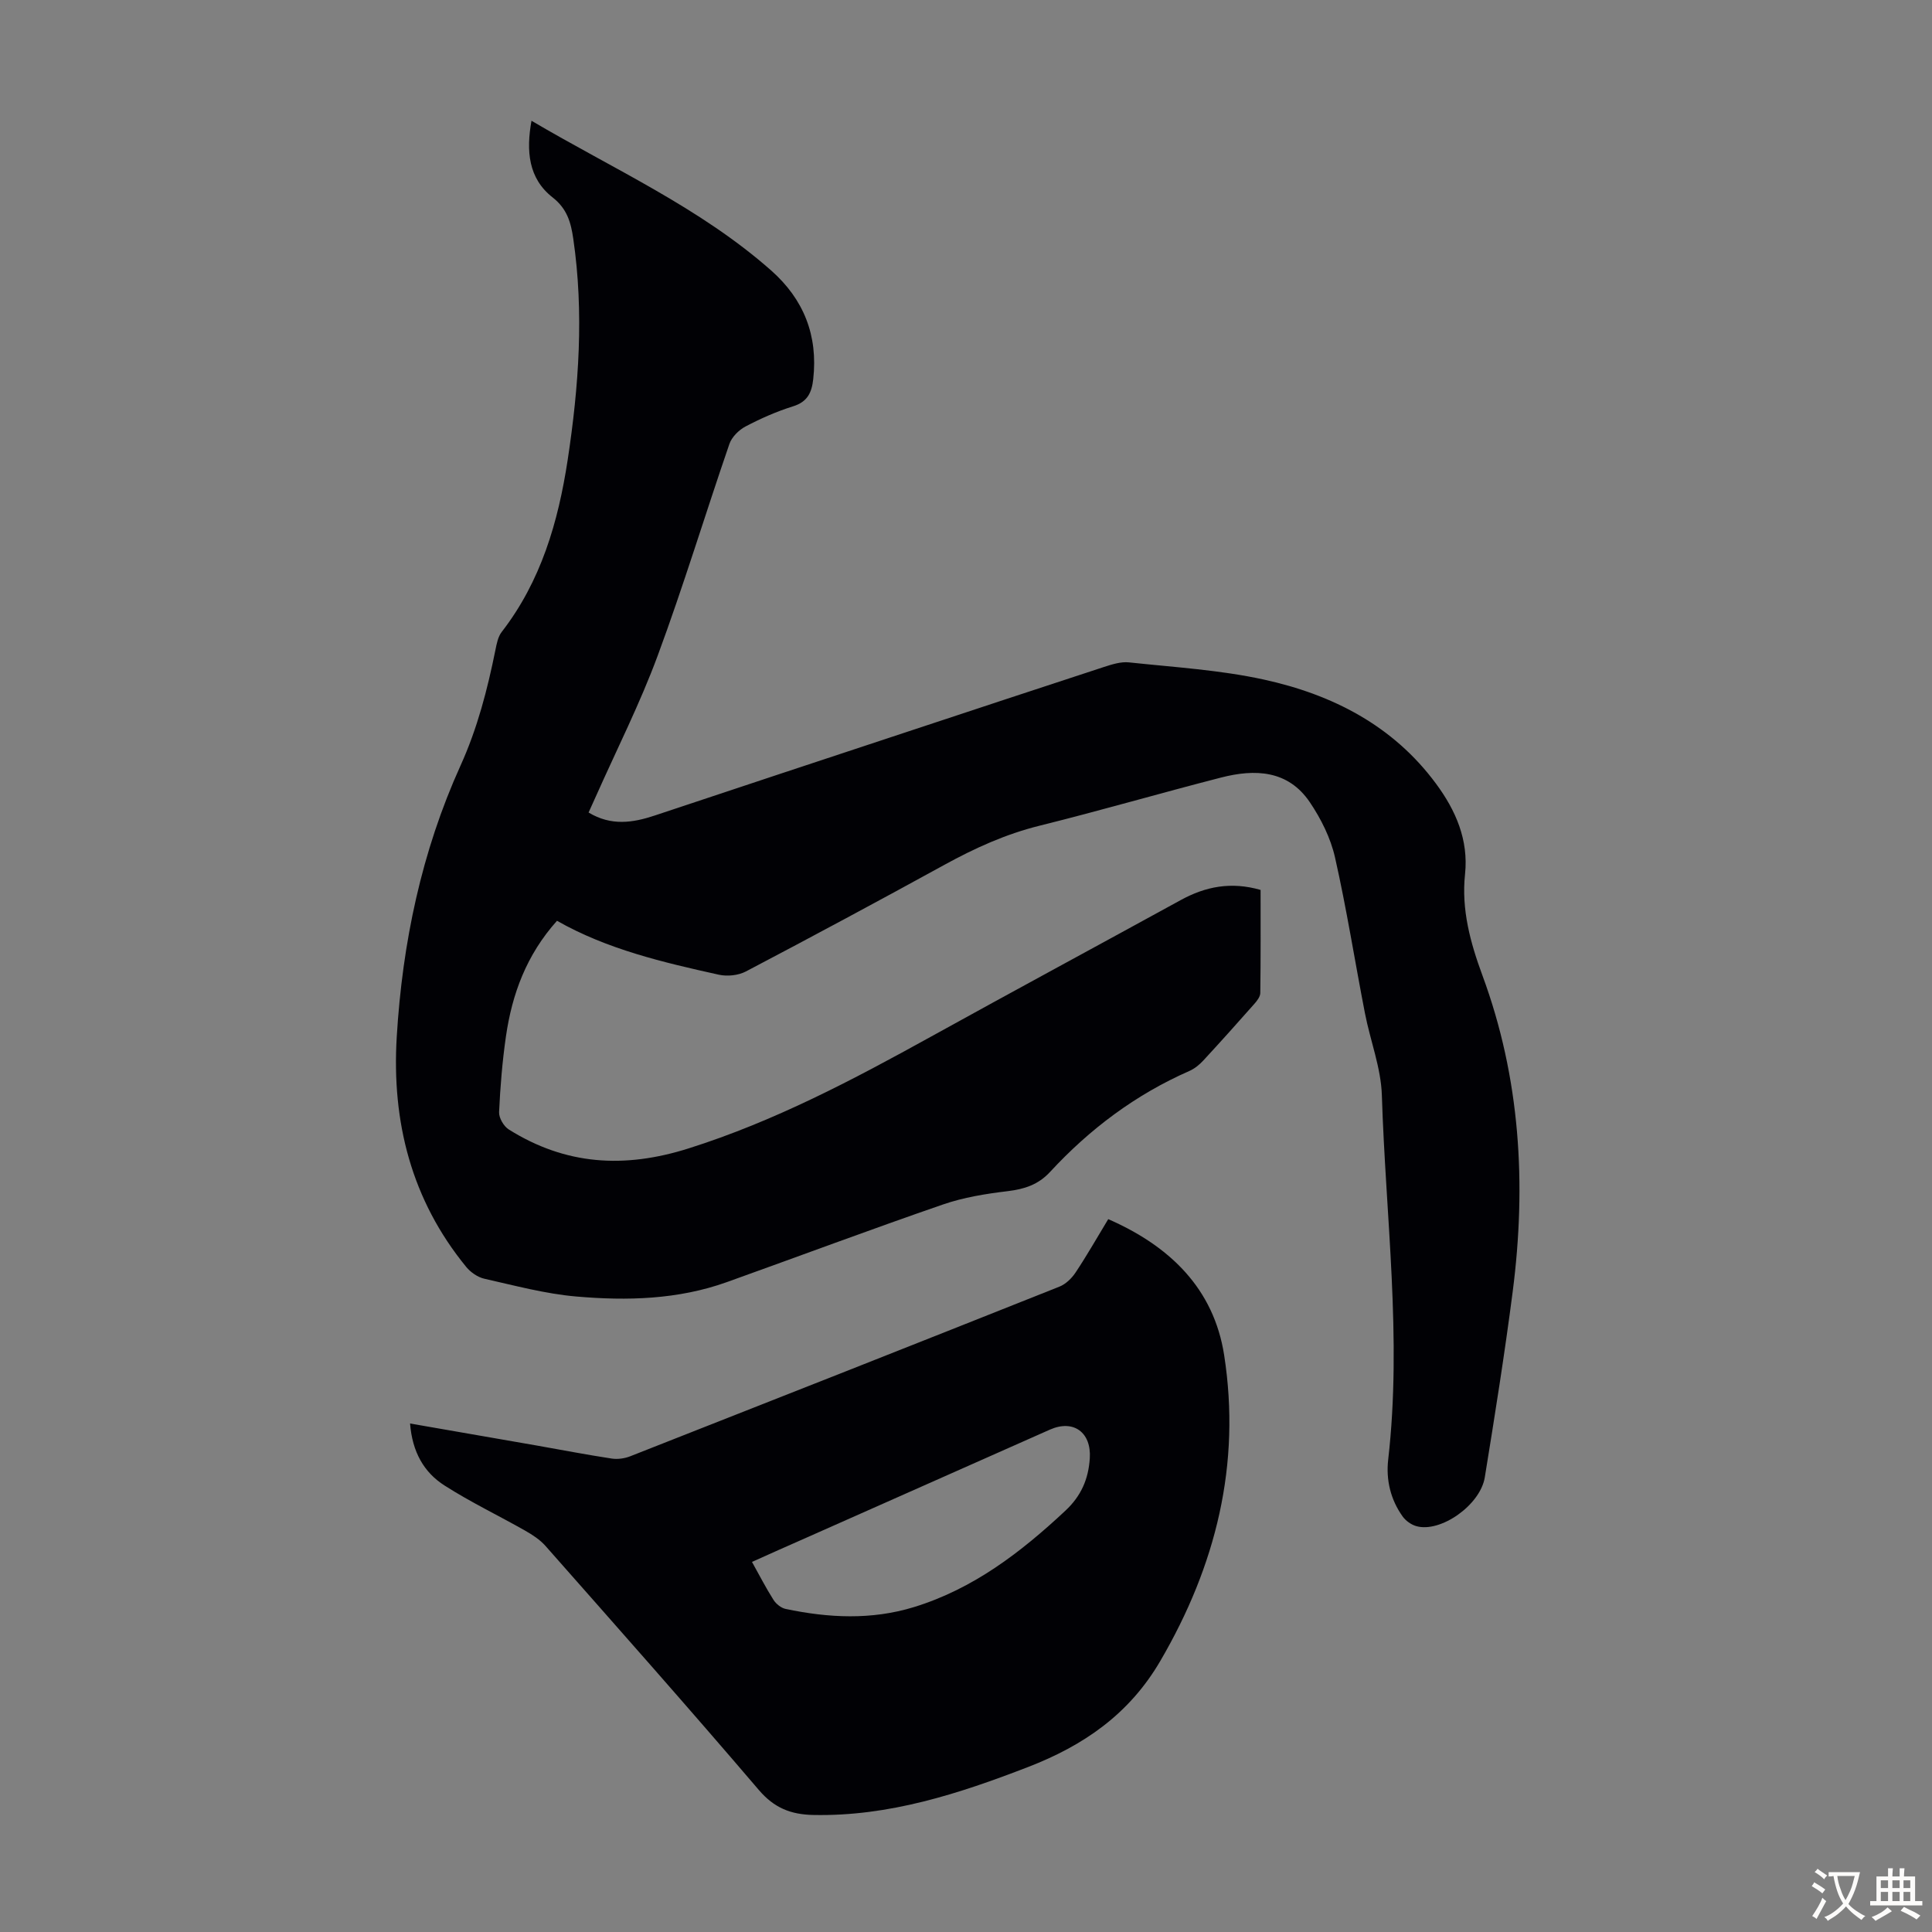 <svg enable-background="new 0 0 400 400" viewBox="0 0 400 400" xmlns="http://www.w3.org/2000/svg"><rect x="0" y="0" width="400" height="400" fill="#808080" stroke="none"/><path d="m110.04 25c16.97 10.02 34.87 17.97 49.62 31 6.75 5.97 9.72 13.46 8.71 22.5-.31 2.78-1.18 4.69-4.16 5.62-3.4 1.06-6.71 2.52-9.86 4.18-1.39.73-2.85 2.19-3.34 3.63-5.02 14.58-9.49 29.36-14.84 43.81-3.67 9.93-8.48 19.43-12.79 29.12-.49 1.1-1 2.2-1.52 3.36 4.67 2.83 9.17 2.14 13.77.6 17.17-5.73 34.36-11.41 51.54-17.09 13.79-4.56 27.58-9.13 41.39-13.64 1.67-.54 3.51-1.13 5.19-.95 9.34 1 18.8 1.56 27.93 3.56 14.17 3.1 26.76 9.52 35.65 21.58 4.07 5.51 6.74 11.61 5.99 18.71-.78 7.32 1.1 14.17 3.59 20.93 7.86 21.27 9.15 43.21 6.28 65.48-1.66 12.86-3.7 25.67-5.78 38.47-.94 5.78-9.21 11.53-14.18 10.1-1.06-.3-2.18-1.1-2.82-1.99-2.51-3.5-3.48-7.59-3-11.78 2.89-25.2-.53-50.3-1.31-75.43-.18-5.71-2.41-11.33-3.51-17.03-2.09-10.74-3.78-21.56-6.19-32.22-.91-4.02-2.9-8.01-5.23-11.45-4.51-6.65-11.35-6.89-18.35-5.09-12.55 3.22-25 6.85-37.58 9.97-7.03 1.74-13.44 4.66-19.74 8.12-13.62 7.48-27.31 14.83-41.07 22.06-1.58.83-3.86 1.06-5.62.67-11.55-2.56-23.09-5.25-33.49-11.16-6.33 7.07-9.3 15.17-10.57 23.93-.75 5.19-1.18 10.45-1.42 15.69-.05 1.19.96 2.92 2 3.58 11.73 7.36 23.88 8.15 37.22 3.93 17.76-5.61 33.97-14.17 50.12-23.1 17.22-9.52 34.54-18.86 51.79-28.32 5.13-2.81 10.42-3.86 16.53-2.1 0 7.1.04 14.22-.06 21.34-.01.76-.67 1.62-1.23 2.25-3.48 3.94-6.99 7.86-10.56 11.72-.81.88-1.83 1.71-2.91 2.18-11.13 4.89-20.63 12.02-28.83 20.9-2.45 2.65-5.32 3.56-8.79 3.98-4.51.54-9.09 1.28-13.36 2.75-14.99 5.17-29.84 10.73-44.77 16.08-10.11 3.62-20.65 3.89-31.14 2.98-6.41-.55-12.73-2.26-19.05-3.68-1.38-.31-2.85-1.33-3.76-2.44-11.35-13.87-15.45-30.03-14.39-47.62 1.17-19.46 5.14-38.38 13.2-56.17 3.51-7.75 5.57-15.74 7.23-23.94.26-1.29.53-2.75 1.3-3.74 8.14-10.51 11.7-22.77 13.66-35.61 2.31-15.2 3.4-30.46 1.16-45.8-.49-3.38-1.27-6.2-4.28-8.56-5.02-3.93-5.5-9.6-4.37-15.87z" fill="#010105"/><path d="m84.9 294.72c9.09 1.58 17.66 3.06 26.22 4.56 5.17.91 10.33 1.91 15.53 2.7 1.24.19 2.68-.02 3.85-.48 29.63-11.65 59.25-23.33 88.83-35.11 1.32-.52 2.57-1.74 3.37-2.95 2.34-3.52 4.43-7.2 6.75-11.03 12.76 5.58 21.86 14.39 24 28.17 3.51 22.59-1.69 43.56-13.23 63.32-6.46 11.06-15.94 17.52-27.34 21.93-14.33 5.54-28.84 10.27-44.52 9.94-4.62-.1-8.06-1.44-11.24-5.16-14.53-17.02-29.38-33.77-44.19-50.55-1.14-1.29-2.7-2.3-4.21-3.16-5.53-3.14-11.3-5.9-16.65-9.32-4.32-2.73-6.72-7.02-7.17-12.86zm70.79 28.66c1.57 2.81 2.89 5.4 4.45 7.85.53.84 1.57 1.68 2.51 1.88 8.86 1.87 17.76 2.32 26.54-.37 12.28-3.76 22.15-11.33 31.39-19.97 3.27-3.06 4.77-6.54 5.05-10.84.35-5.37-3.37-8.11-8.26-5.94-16.96 7.52-33.91 15.04-50.86 22.57-3.57 1.56-7.12 3.16-10.82 4.82z" fill="#010105"/><g fill="#fcfbfa"><path d="m377.9 391.2c-.2.3-.4.5-.6.8-.7-.6-1.4-1-2.2-1.5.2-.3.4-.5.5-.8.6.4 1.4.8 2.3 1.5zm-1.8 6.1c-.2-.2-.5-.4-.9-.6.4-.6.8-1.2 1.2-1.9s.7-1.3.9-1.9c.3.3.5.5.8.7-.7 1.3-1.4 2.6-2 3.7zm2.2-9c-.3.3-.5.5-.6.8-.6-.6-1.3-1.1-2-1.5.3-.3.5-.5.6-.7.6.5 1.3.9 2 1.4zm.3.2v-.9h2 4.5c-.3 1.3-.6 2.5-1 3.6s-.9 2.1-1.4 3c.4.5 1 1 1.6 1.4s1.2.8 1.9 1.1c-.3.2-.5.4-.8.8-.4-.3-1-.7-1.6-1.2s-1.2-1.1-1.6-1.6c-.5.6-1.1 1.1-1.7 1.6s-1.4.9-2.1 1.4c-.1-.3-.3-.5-.7-.8.6-.2 1.2-.5 1.9-1s1.4-1.1 2-1.8c-.5-.8-.9-1.6-1.2-2.5s-.6-2-.8-3.2c-.4.1-.7.1-1 .1zm2.5 2.7c.3 1 .7 1.7 1 2.2.3-.5.6-1.1 1-2s.6-1.9.9-3h-3.2-.4c.1.9.3 1.8.7 2.8z"/><path d="m396.5 388.5v1.5 3.6h1.5v.9c-.4 0-1 0-1.7 0h-7.9c-.5 0-.9 0-1.2 0v-.9h1.3v-3.5c0-.7 0-1.2 0-1.6h2.4c0-.8 0-1.4 0-1.7h1c0 .3-.1.8-.1 1.7h1.5c0-.8 0-1.4 0-1.7h1c0 .3-.1.9-.1 1.7zm-8.2 9.2c-.2-.3-.5-.5-.8-.8.8-.3 1.4-.6 1.9-.9s1-.7 1.4-1.1c.3.3.6.5.9.8-1.6 1-2.8 1.6-3.4 2zm2.6-6.8v-1.6h-1.5v1.6zm0 2.7v-1.9h-1.5v1.9zm2.4-2.7v-1.6h-1.5v1.6zm0 2.7v-1.9h-1.5v1.9zm.2 2 .7-.8c.4.2.9.5 1.6.8s1.3.7 1.8 1c-.3.3-.5.5-.8.8-.4-.3-1.5-1-3.3-1.8zm2-4.7v-1.6h-1.4v1.6zm0 2.7v-1.9h-1.4v1.9z"/></g></svg>
